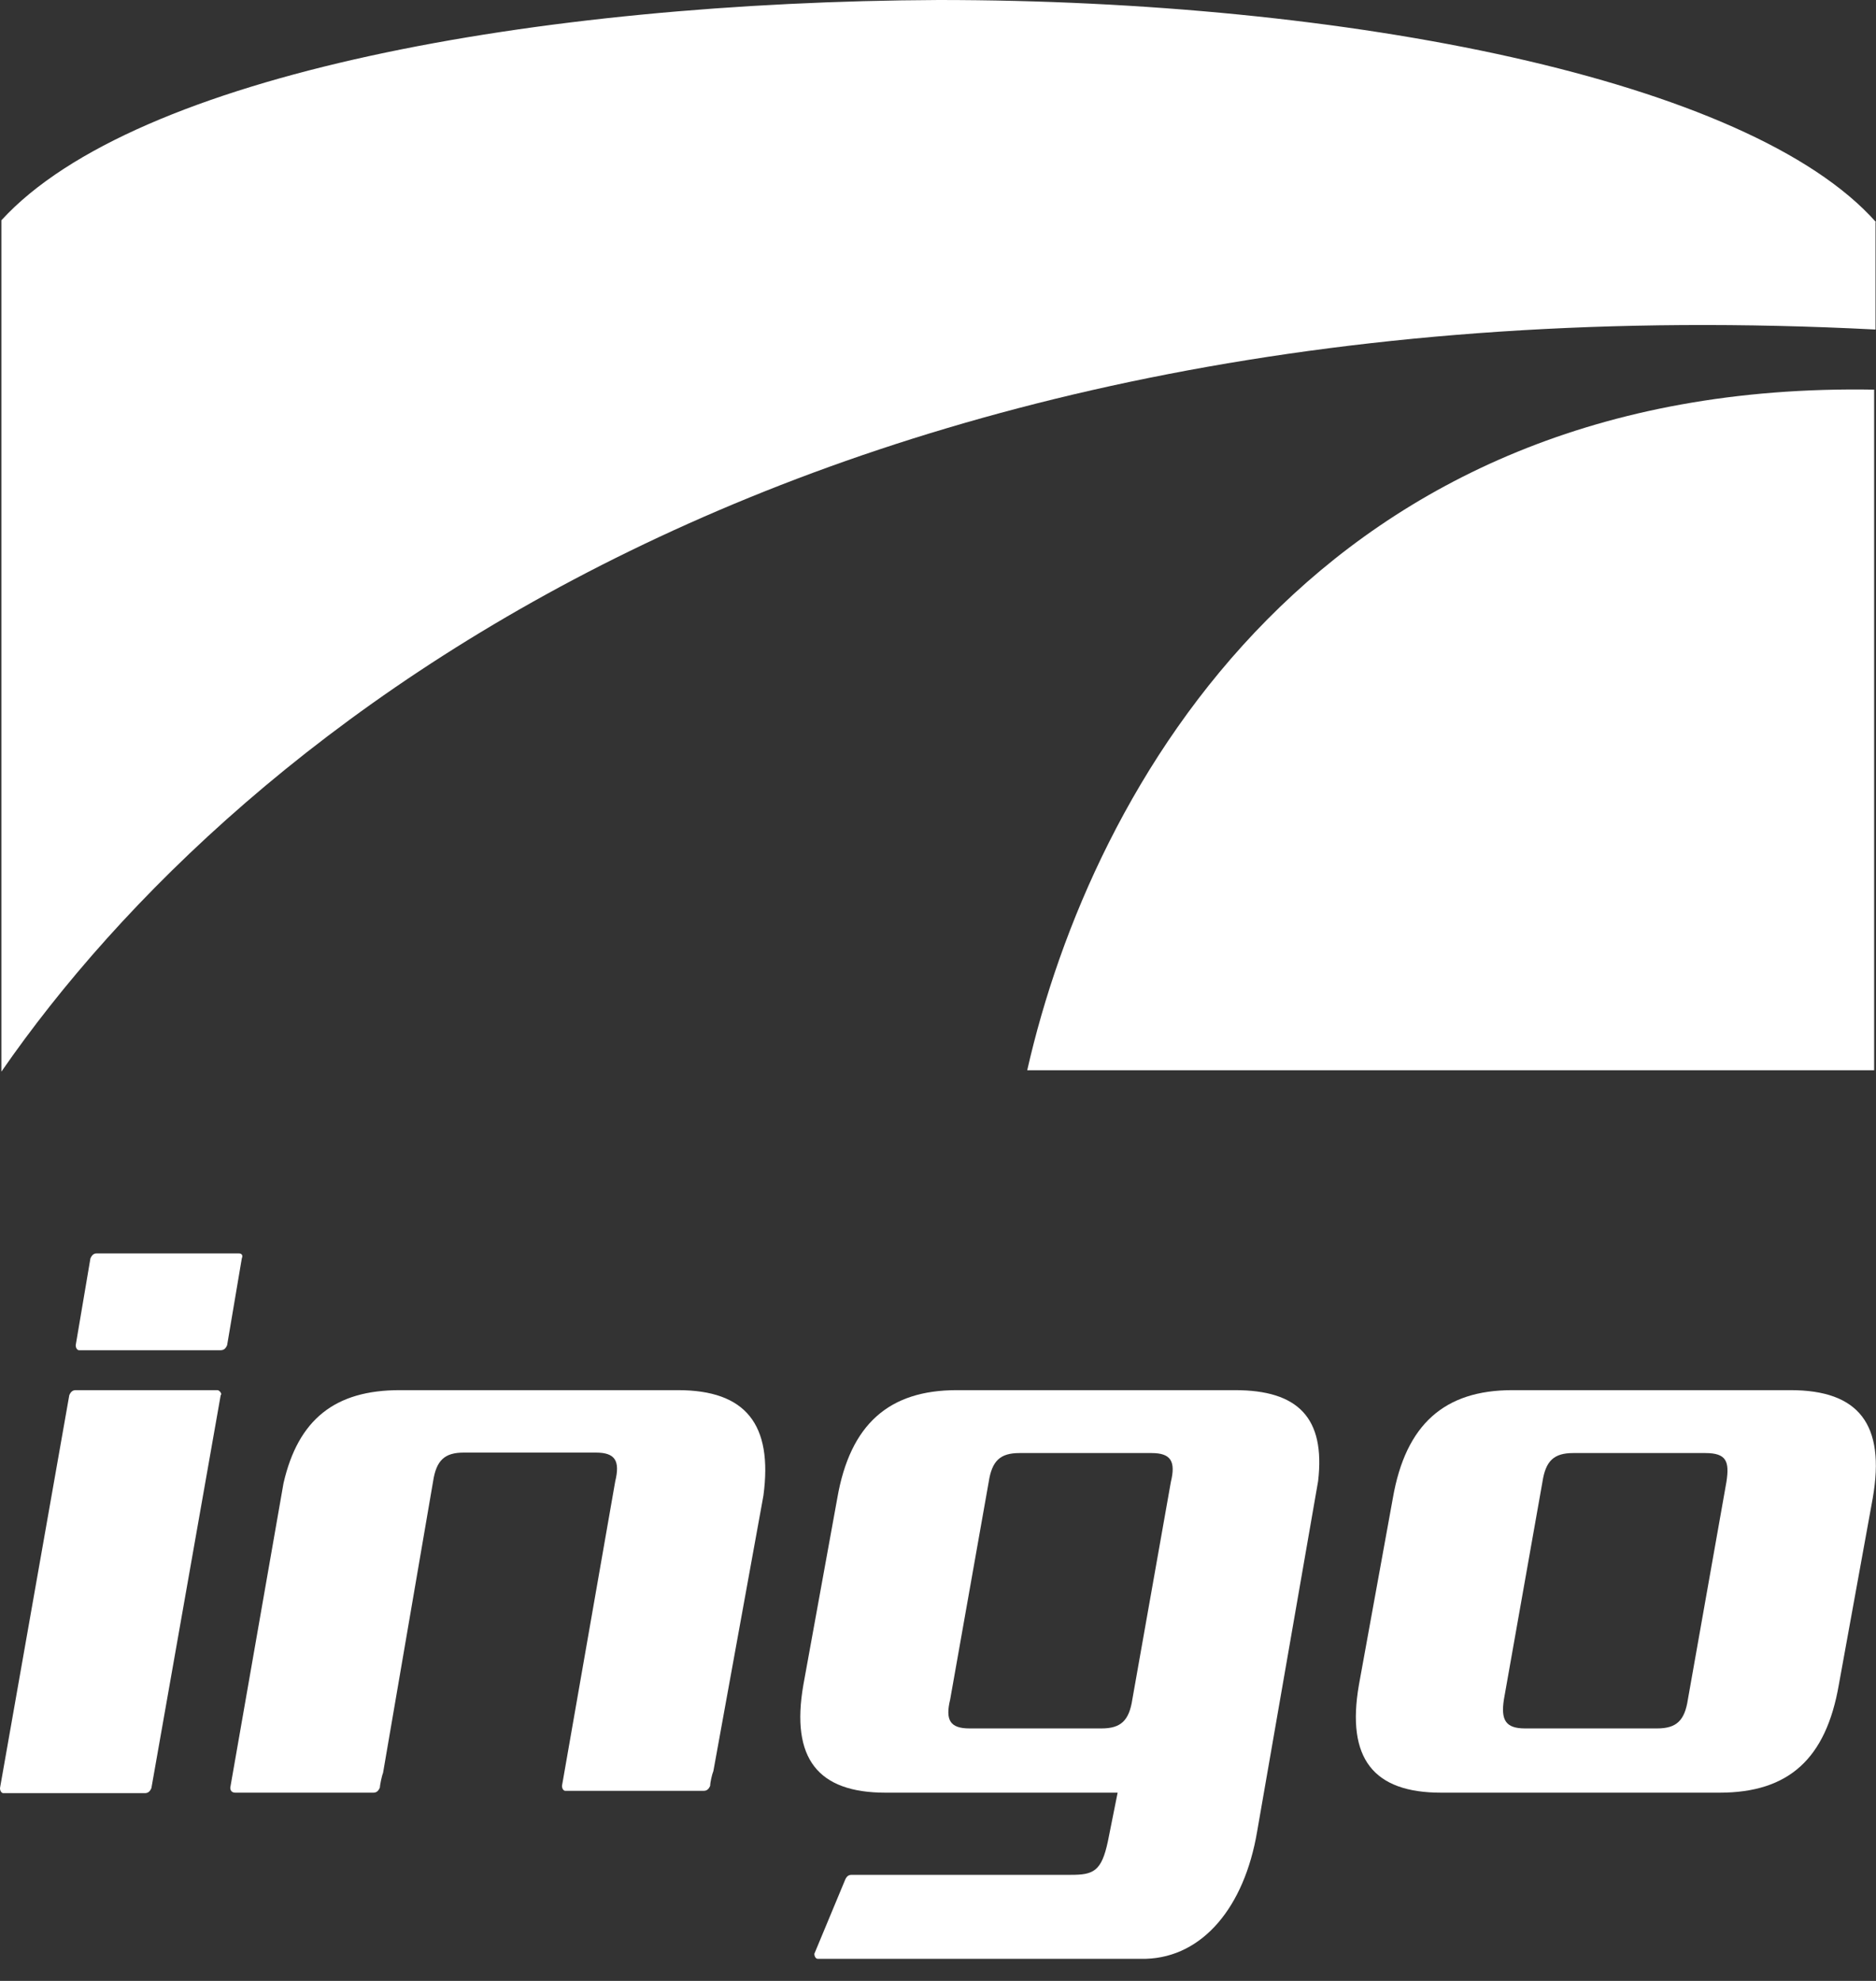 <svg width="72" height="76" viewBox="0 0 72 76" fill="none" xmlns="http://www.w3.org/2000/svg">
<rect x="0" y="0" width="72" height="76" fill="#333333" stroke="none"/>
<path d="M9.157 48.088H3.716C3.593 48.088 3.523 48.158 3.47 48.282L2.906 51.609C2.906 51.733 2.977 51.803 3.03 51.803H8.47C8.594 51.803 8.664 51.733 8.717 51.609L9.28 48.282C9.333 48.158 9.28 48.088 9.157 48.088Z" fill="white"/>
<path d="M66.259 56.857L64.78 65.203C64.657 66.013 64.34 66.313 63.6 66.313H58.529C57.789 66.313 57.596 65.996 57.719 65.203L59.198 56.857C59.321 56.047 59.638 55.748 60.378 55.748H65.449C66.259 55.748 66.382 56.065 66.259 56.857ZM68.724 53.335H58.036C55.448 53.335 53.951 54.639 53.458 57.473L52.155 64.64C51.662 67.475 52.718 68.778 55.307 68.778H65.995C68.654 68.778 70.08 67.475 70.573 64.64L71.876 57.473C72.369 54.639 71.33 53.335 68.724 53.335Z" fill="white"/>
<path d="M44.937 56.857L43.458 65.203C43.334 66.013 43.017 66.313 42.278 66.313H37.207C36.467 66.313 36.273 65.996 36.467 65.203L37.946 56.857C38.07 56.047 38.386 55.748 39.126 55.748H44.197C44.937 55.748 45.13 56.065 44.937 56.857ZM47.402 53.335H36.714C34.125 53.335 32.629 54.639 32.136 57.473L30.833 64.64C30.34 67.475 31.396 68.778 33.984 68.778H42.894L42.524 70.627C42.278 71.806 41.961 71.93 41.098 71.93H32.681C32.558 71.93 32.488 72 32.435 72.123L31.255 74.958C31.255 75.082 31.326 75.152 31.378 75.152H43.739C43.81 75.152 43.81 75.152 43.863 75.152H43.986C46.152 75.082 47.754 73.18 48.247 70.275L50.589 56.822C50.871 54.392 49.814 53.335 47.402 53.335Z" fill="white"/>
<path d="M26.023 53.335H15.335C12.87 53.335 11.444 54.445 10.88 56.91L8.838 68.584C8.838 68.707 8.908 68.778 9.032 68.778H14.332C14.455 68.778 14.525 68.707 14.578 68.584C14.578 68.514 14.649 68.144 14.701 68.021L16.621 56.84C16.744 56.029 17.061 55.73 17.8 55.73H22.872C23.611 55.73 23.805 56.047 23.611 56.84L21.569 68.514C21.569 68.637 21.639 68.707 21.692 68.707H27.01C27.133 68.707 27.203 68.637 27.256 68.514C27.256 68.391 27.326 68.074 27.379 67.95L29.299 57.385C29.668 54.639 28.612 53.335 26.023 53.335Z" fill="white"/>
<path d="M8.346 53.335H2.905C2.782 53.335 2.712 53.406 2.659 53.529L0 68.602C0 68.725 0.07 68.796 0.123 68.796H5.564C5.687 68.796 5.758 68.725 5.811 68.602L8.47 53.529C8.54 53.476 8.417 53.335 8.346 53.335Z" fill="white"/>
<path d="M39.424 41.062H71.929V14.949C50.675 14.58 41.907 30.128 39.424 41.062Z" fill="white"/>
<path d="M72 8.522C67.123 3.029 51.663 0 36.026 0C20.637 0.07 5.194 2.835 0.053 8.452V41.115C9.191 27.909 31.255 10.547 71.982 12.643V8.522H72Z" fill="white"/>
</svg>

